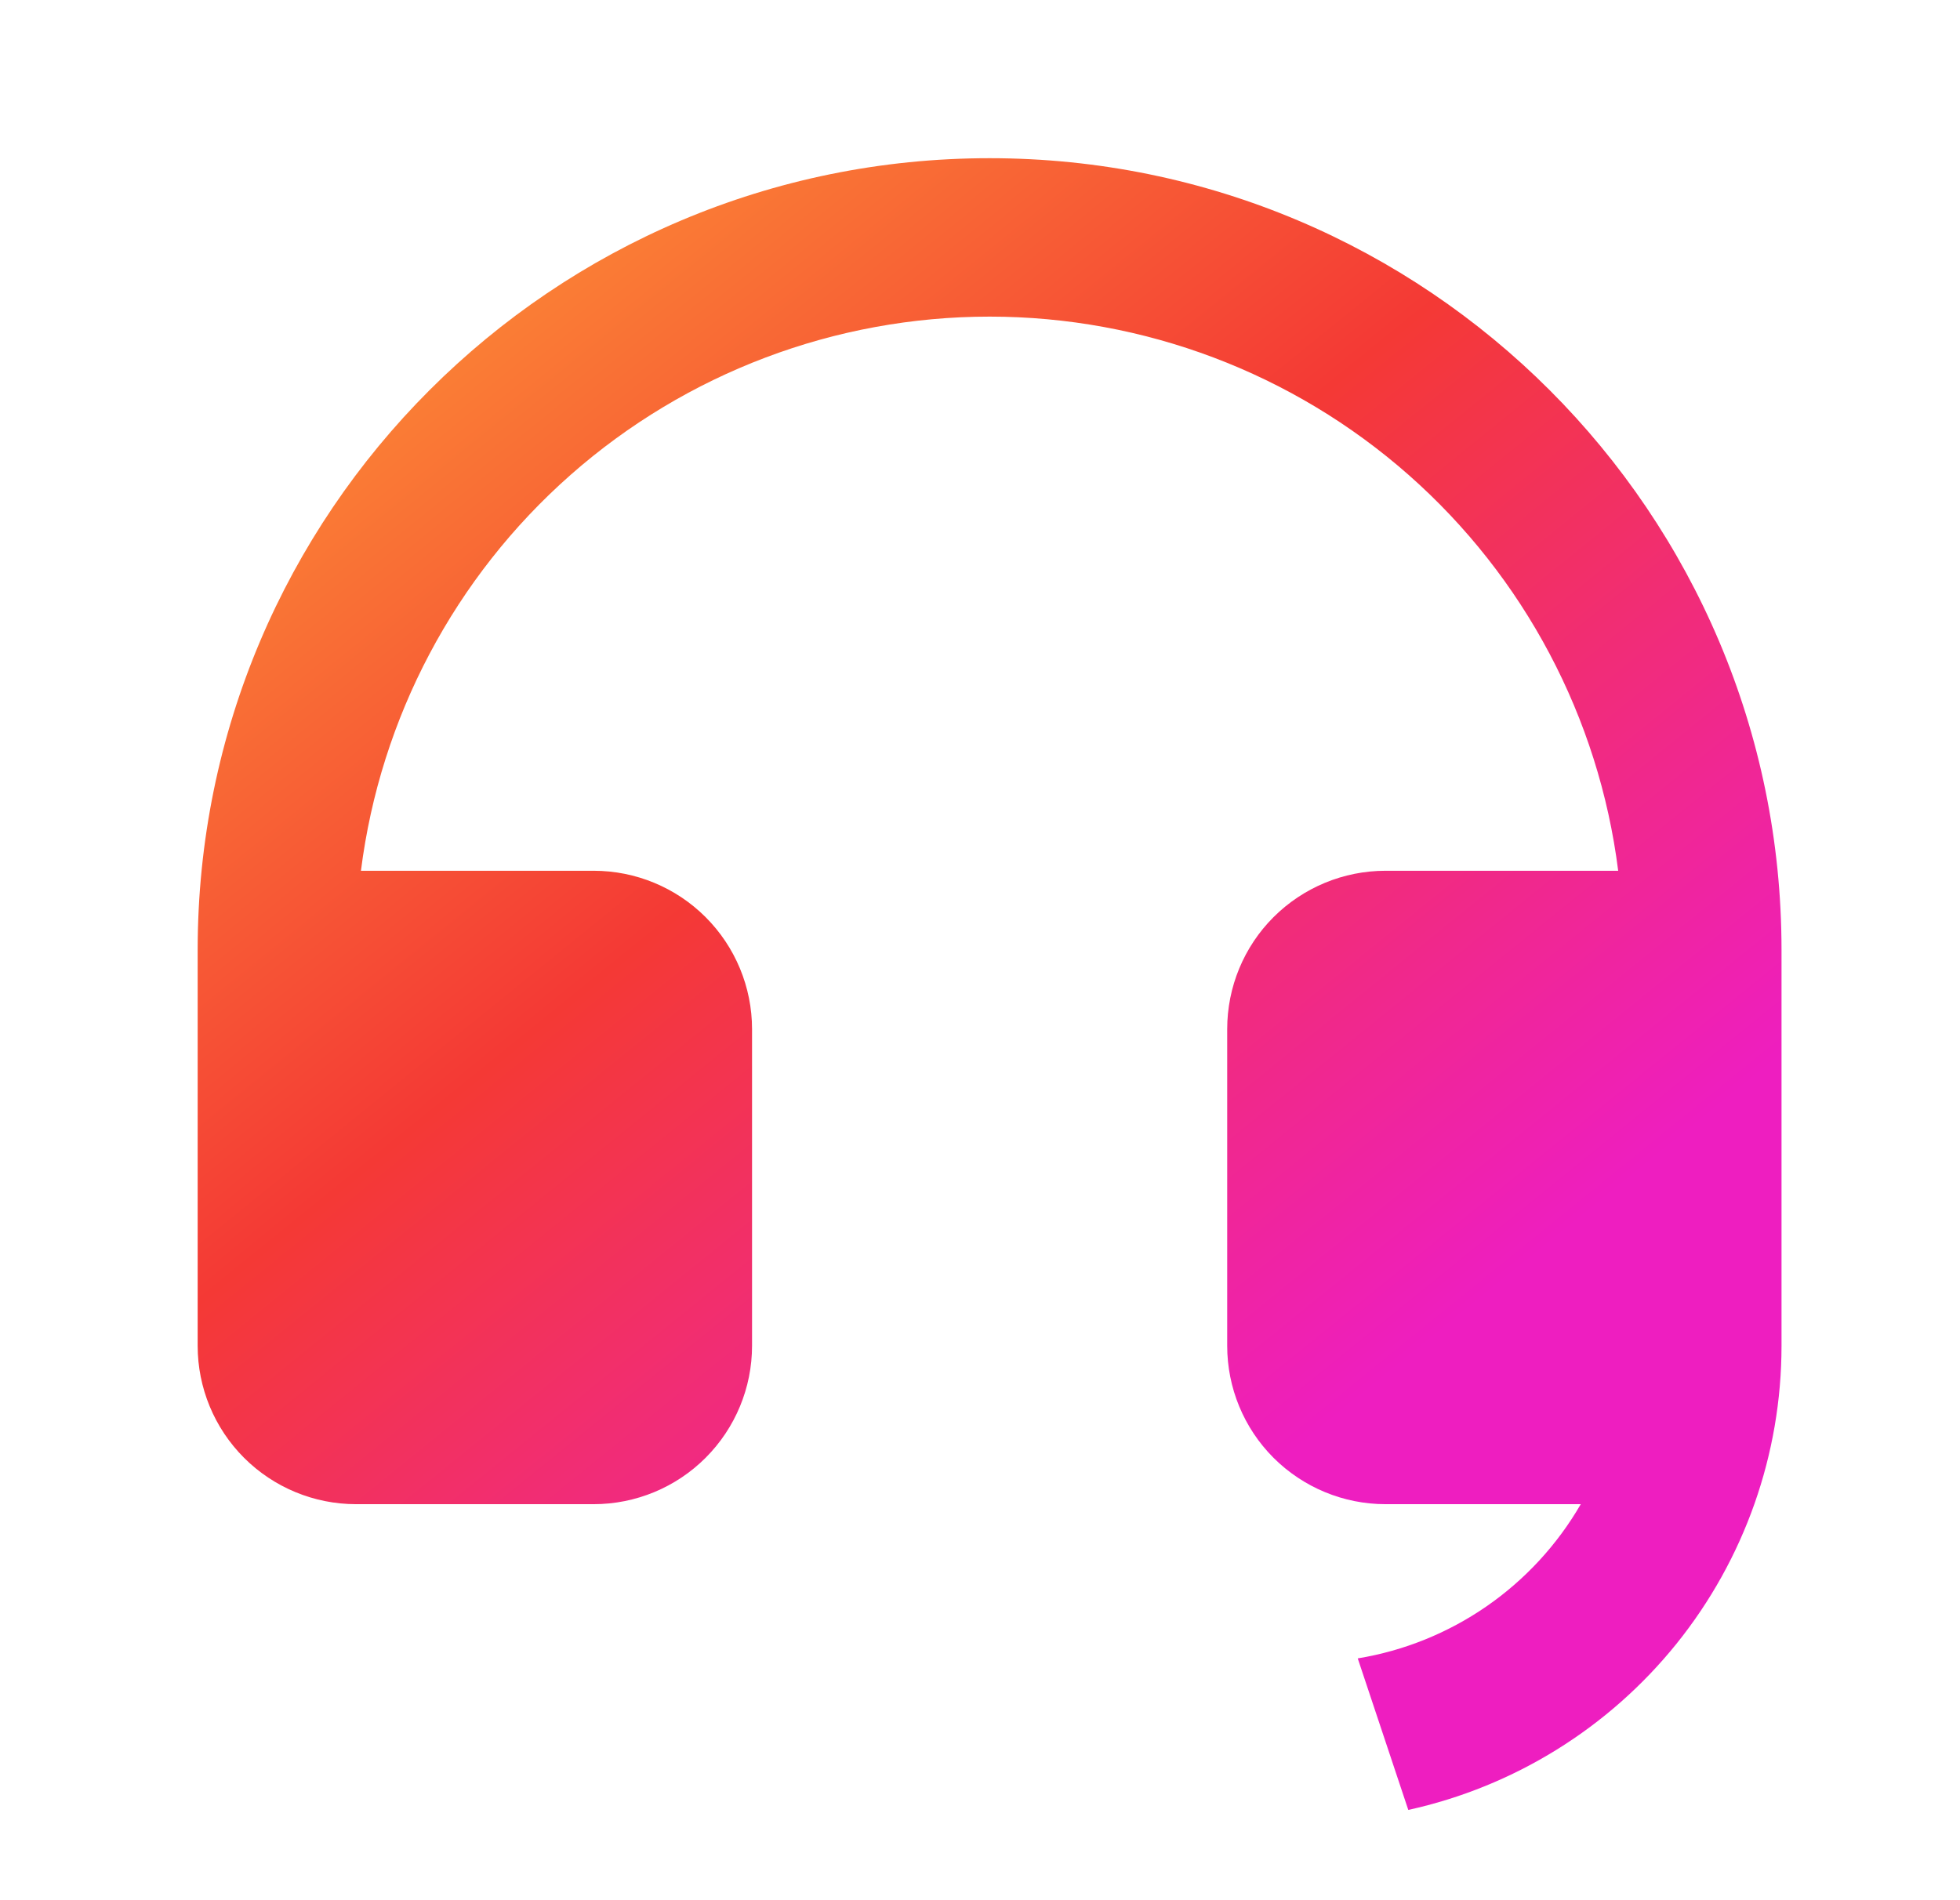 <svg xmlns="http://www.w3.org/2000/svg" width="33" height="32" viewBox="0 0 33 32" fill="none"><path d="M29.995 22.667C29.994 24.49 29.371 26.259 28.228 27.68C27.085 29.1 25.492 30.088 23.711 30.48L22.86 27.928C23.639 27.8 24.38 27.5 25.029 27.051C25.678 26.602 26.22 26.014 26.615 25.331H23.328C22.621 25.331 21.943 25.05 21.442 24.55C20.942 24.05 20.662 23.371 20.662 22.664V17.331C20.662 16.623 20.942 15.945 21.442 15.445C21.943 14.945 22.621 14.664 23.328 14.664H27.245C26.92 12.087 25.665 9.716 23.717 7.998C21.768 6.28 19.259 5.332 16.662 5.332C14.063 5.332 11.555 6.28 9.606 7.998C7.658 9.716 6.403 12.087 6.077 14.664H9.995C10.702 14.664 11.38 14.945 11.88 15.445C12.38 15.945 12.662 16.623 12.662 17.331V22.664C12.662 23.371 12.38 24.05 11.88 24.55C11.38 25.05 10.702 25.331 9.995 25.331H5.995C5.288 25.331 4.609 25.05 4.109 24.55C3.609 24.05 3.328 23.371 3.328 22.664V15.997C3.328 8.633 9.297 2.664 16.662 2.664C24.026 2.664 29.995 8.633 29.995 15.997V22.667Z" fill="url(#paint0_linear_2821_12217)"></path><defs><linearGradient id="paint0_linear_2821_12217" x1="7.742" y1="2.664" x2="23.962" y2="22.682" gradientUnits="userSpaceOnUse"><stop stop-color="#FC9035"></stop><stop offset="0.474" stop-color="#F43935"></stop><stop offset="1" stop-color="#EE1EC0"></stop></linearGradient></defs></svg>